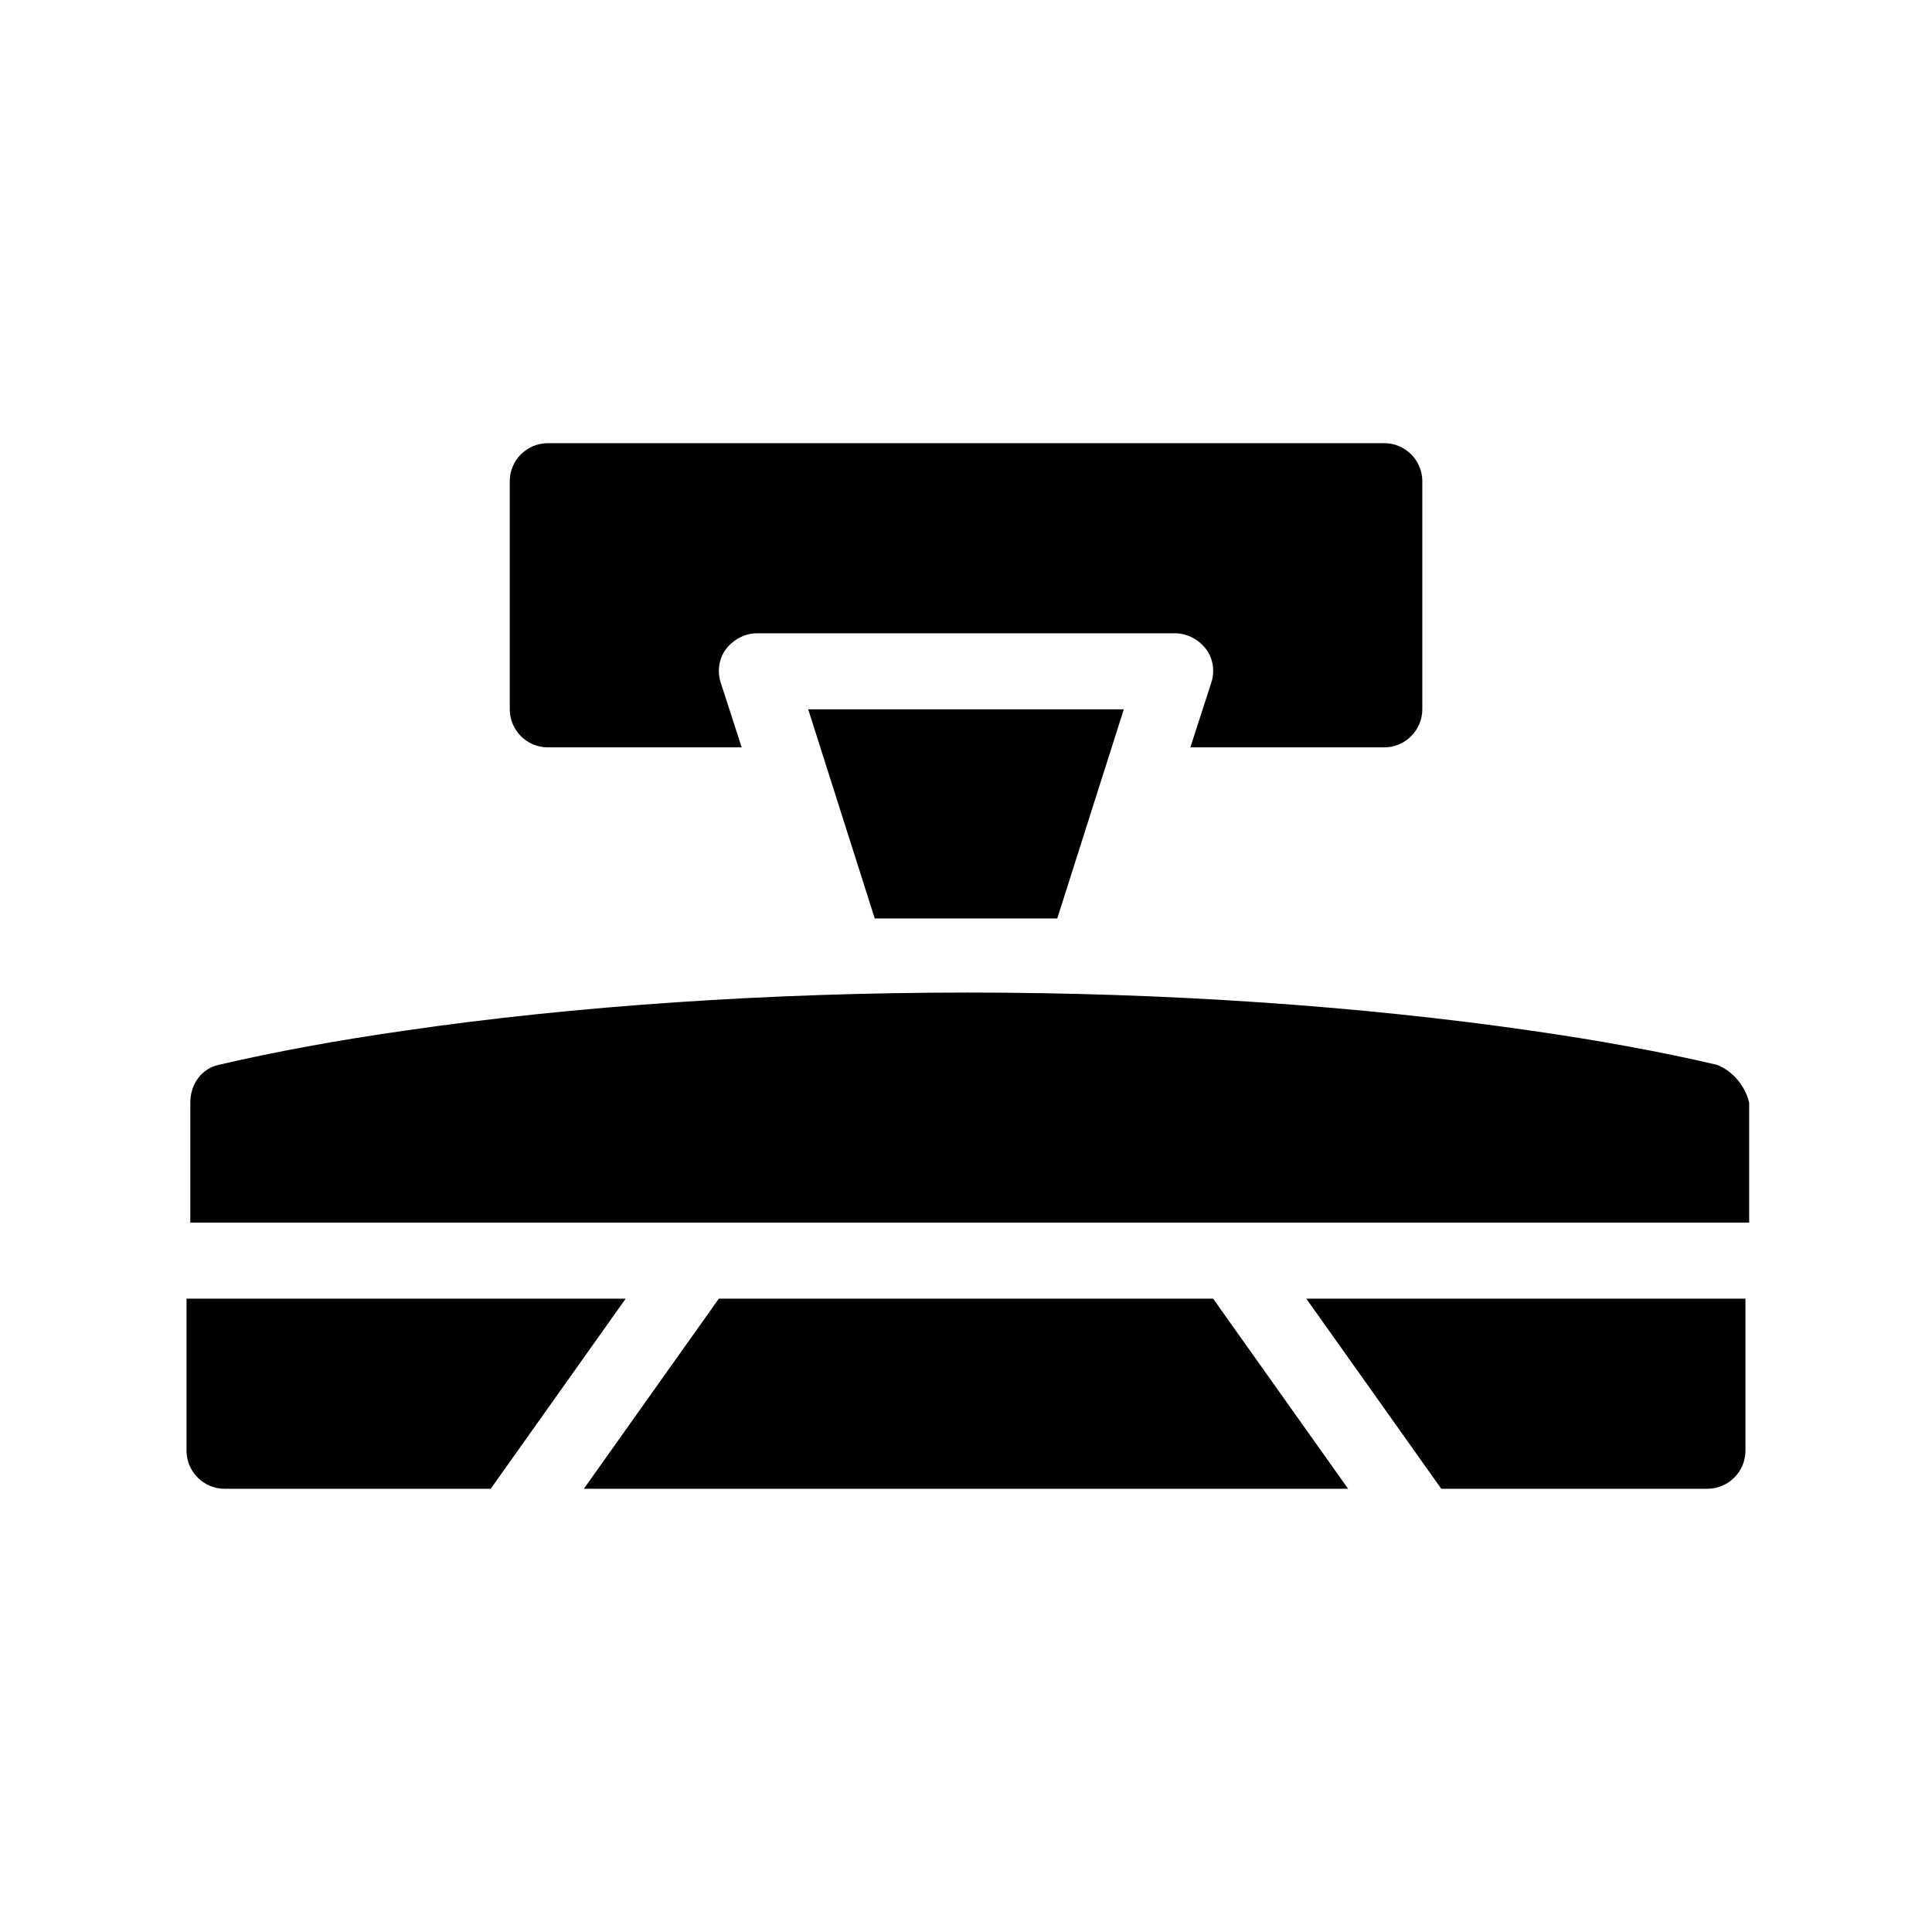 <?xml version="1.0" encoding="UTF-8"?>
<!-- Uploaded to: ICON Repo, www.iconrepo.com, Generator: ICON Repo Mixer Tools -->
<svg fill="#000000" width="800px" height="800px" version="1.1" viewBox="144 144 512 512" xmlns="http://www.w3.org/2000/svg">
 <path d="m279.09 331.98v-60.457c0-5.543 4.535-10.078 10.078-10.078h221.68c5.543 0 10.078 4.535 10.078 10.078v60.457c0 5.543-4.535 10.078-10.078 10.078l-51.391-0.004 5.543-17.129c1.008-3.023 0.504-6.551-1.512-9.07s-5.039-4.031-8.062-4.031l-110.84 0.004c-3.023 0-6.047 1.512-8.062 4.031s-2.519 6.047-1.512 9.07l5.543 17.129-51.387-0.004c-5.543 0-10.074-4.531-10.074-10.074zm120.91 55.418h24.184l17.633-55.418h-83.633l17.633 55.418h24.184zm125.95 151.14h70.535c5.543 0 10.078-4.535 10.078-10.078v-40.305h-116.38zm-191.45-50.383-35.77 50.383h202.53l-35.77-50.383zm-141.07 0v40.305c0 5.543 4.535 10.078 10.078 10.078h70.535l35.77-50.383zm405.57-61.969c-15.113-3.527-31.738-6.551-49.375-9.07-45.344-6.551-96.73-10.078-149.13-10.078-52.395 0-104.29 3.527-149.13 10.078-17.633 2.519-34.258 5.543-49.375 9.07-4.535 1.008-7.559 5.039-7.559 10.078v31.738h413.12v-31.738c-1.004-4.535-4.527-8.566-8.559-10.078z"/>
</svg>